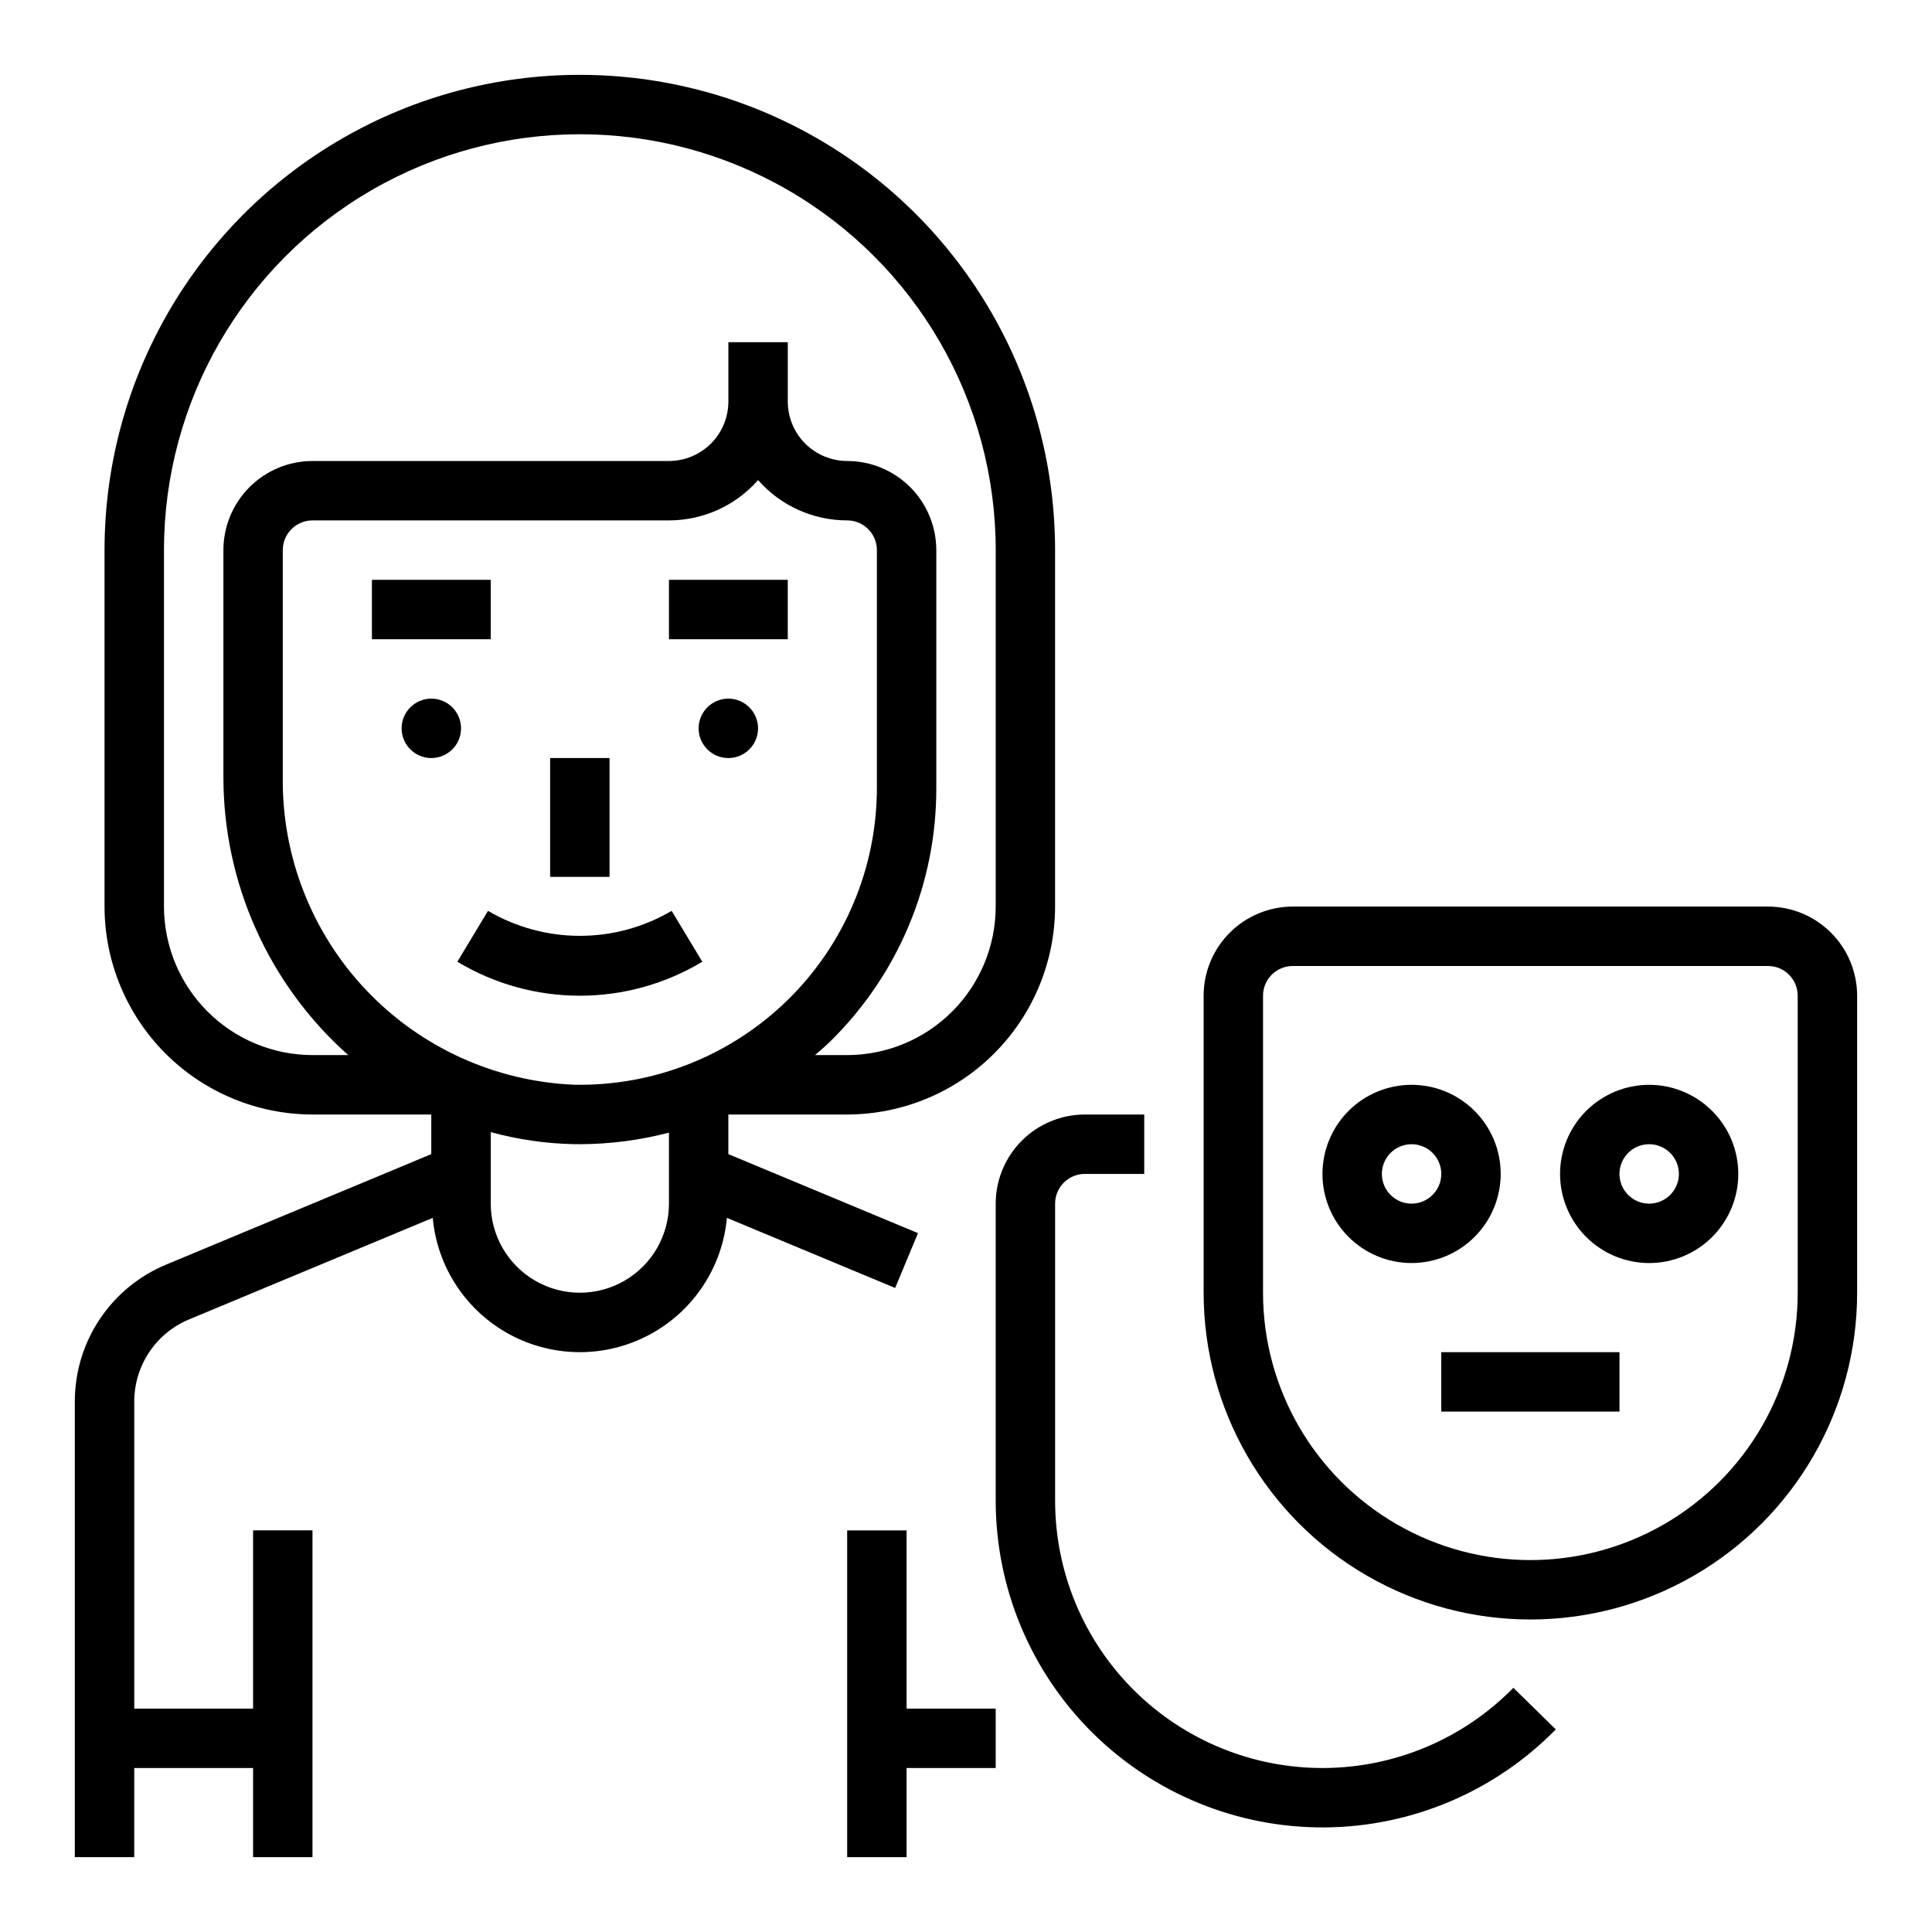 <?xml version="1.0" encoding="UTF-8"?>
<!-- Uploaded to: ICON Repo, www.iconrepo.com, Generator: ICON Repo Mixer Tools -->
<svg fill="#000000" width="800px" height="800px" version="1.1" viewBox="144 144 512 512" xmlns="http://www.w3.org/2000/svg">
 <g>
  <path d="m266.18 337.02c0 4.348-3.527 7.871-7.875 7.871-4.348 0-7.871-3.523-7.871-7.871 0-4.348 3.523-7.875 7.871-7.875 4.348 0 7.875 3.527 7.875 7.875"/>
  <path d="m242.56 297.66h31.488v15.742h-31.488z"/>
  <path d="m344.89 337.02c0 4.348-3.523 7.871-7.871 7.871-4.348 0-7.875-3.523-7.875-7.871 0-4.348 3.527-7.875 7.875-7.875 4.348 0 7.871 3.527 7.871 7.875"/>
  <path d="m321.28 297.66h31.488v15.742h-31.488z"/>
  <path d="m289.79 344.89h15.742v31.488h-15.742z"/>
  <path d="m330.12 398.87-8.125-13.484c-7.375 4.336-15.777 6.621-24.332 6.621-8.559 0-16.961-2.285-24.336-6.621l-8.125 13.484c9.801 5.891 21.023 9.004 32.461 9.004 11.434 0 22.656-3.113 32.457-9.004z"/>
  <path d="m179.58 612.54h31.488v23.617h15.742v-86.594h-15.742v47.23l-31.488 0.004v-81.344c-0.008-4.664 1.367-9.227 3.957-13.105 2.586-3.883 6.266-6.91 10.574-8.695l64.57-26.906c1.191 13.086 8.871 24.699 20.445 30.922 11.57 6.223 25.496 6.223 37.066 0 11.574-6.223 19.254-17.836 20.445-30.922l44.586 18.578 6.059-14.531-50.262-20.941v-10.496h31.488c14.609-0.02 28.613-5.828 38.945-16.16 10.328-10.328 16.141-24.336 16.156-38.945v-94.465c0-44.996-24.004-86.578-62.977-109.08-38.969-22.496-86.98-22.496-125.95 0-38.973 22.5-62.977 64.082-62.977 109.08v94.465c0.016 14.609 5.828 28.617 16.156 38.945 10.332 10.332 24.336 16.141 38.945 16.16h31.488v10.496l-70.242 29.27c-7.184 2.977-13.316 8.02-17.629 14.488s-6.606 14.07-6.594 21.844v120.7h15.746zm141.7-149.57c0 8.434-4.5 16.23-11.809 20.449-7.305 4.219-16.309 4.219-23.613 0-7.309-4.219-11.809-12.016-11.809-20.449v-18.953c7.125 1.953 14.461 3.027 21.848 3.191 0.602 0.008 1.195 0.016 1.793 0.016h-0.004c7.965-0.027 15.891-1.055 23.594-3.062zm-94.465-39.363c-10.434-0.012-20.438-4.16-27.816-11.539-7.379-7.379-11.531-17.383-11.543-27.82v-94.465c0-39.371 21.008-75.754 55.105-95.441s76.109-19.688 110.21 0 55.105 56.07 55.105 95.441v94.465c-0.012 10.438-4.164 20.441-11.543 27.82-7.379 7.379-17.383 11.527-27.816 11.539h-8.531c1.289-1.137 2.617-2.223 3.856-3.438v0.004c18.164-17.719 28.367-42.039 28.289-67.414v-62.977c-0.004-6.262-2.496-12.262-6.922-16.691-4.43-4.426-10.43-6.918-16.691-6.922-4.176-0.008-8.176-1.668-11.129-4.617-2.953-2.953-4.613-6.953-4.617-11.129v-15.742h-15.742v15.742c-0.008 4.176-1.668 8.176-4.617 11.129-2.953 2.949-6.953 4.609-11.129 4.617h-94.465c-6.262 0.004-12.262 2.496-16.691 6.922-4.426 4.43-6.918 10.43-6.922 16.691v60.102c-0.02 28.172 12.02 55.008 33.074 73.723zm-7.871-73.723v-60.102c0.004-4.344 3.527-7.867 7.871-7.871h94.465c9.043 0.004 17.648-3.891 23.617-10.684 5.965 6.793 14.574 10.688 23.617 10.684 4.344 0.004 7.867 3.527 7.871 7.871v62.977c0 21.137-8.496 41.383-23.582 56.188-15.082 14.805-35.488 22.918-56.617 22.52-20.961-0.875-40.754-9.883-55.18-25.117-14.422-15.23-22.336-35.488-22.062-56.465z"/>
  <path d="m368.51 549.57v86.594h15.742v-23.617h23.617v-15.742h-23.617v-47.234z"/>
  <path d="m612.54 384.25h-125.95c-6.262 0.008-12.262 2.496-16.691 6.926-4.426 4.426-6.918 10.43-6.922 16.691v78.719c0 30.938 16.504 59.523 43.293 74.992 26.793 15.469 59.801 15.469 86.594 0s43.297-44.055 43.297-74.992v-78.719c-0.008-6.262-2.5-12.266-6.926-16.691-4.426-4.43-10.43-6.918-16.691-6.926zm7.871 102.34c0 25.312-13.504 48.703-35.422 61.355-21.922 12.656-48.93 12.656-70.848 0-21.922-12.652-35.426-36.043-35.426-61.355v-78.719c0.004-4.348 3.527-7.867 7.871-7.871h125.95c4.348 0.004 7.867 3.523 7.871 7.871z"/>
  <path d="m431.49 455.1h15.742v-15.742h-15.742c-6.262 0.008-12.266 2.496-16.691 6.922-4.43 4.43-6.918 10.434-6.926 16.695v78.719c0 23.066 9.203 45.176 25.566 61.434 16.363 16.254 38.535 25.309 61.602 25.156 23.066-0.152 45.117-9.504 61.262-25.973l-11.246-11.023c-13.211 13.477-31.25 21.125-50.121 21.254-18.871 0.125-37.016-7.285-50.402-20.582-13.391-13.301-20.918-31.395-20.918-50.266v-78.719c0.004-4.348 3.527-7.871 7.875-7.875z"/>
  <path d="m541.7 455.1c0-6.262-2.488-12.27-6.918-16.699-4.43-4.426-10.434-6.914-16.699-6.914-6.262 0-12.27 2.488-16.699 6.914-4.43 4.43-6.918 10.438-6.918 16.699 0 6.266 2.488 12.27 6.918 16.699 4.43 4.43 10.438 6.918 16.699 6.918 6.262-0.008 12.266-2.496 16.691-6.926 4.43-4.426 6.918-10.43 6.926-16.691zm-23.617 7.871v0.004c-3.184 0-6.055-1.918-7.273-4.863-1.219-2.941-0.543-6.324 1.707-8.578 2.254-2.25 5.637-2.922 8.578-1.707 2.941 1.219 4.859 4.09 4.859 7.273-0.004 4.348-3.523 7.867-7.871 7.875z"/>
  <path d="m581.05 431.49c-6.262 0-12.27 2.488-16.699 6.914-4.43 4.43-6.918 10.438-6.918 16.699 0 6.266 2.488 12.27 6.918 16.699 4.43 4.43 10.438 6.918 16.699 6.918 6.266 0 12.27-2.488 16.699-6.918 4.43-4.43 6.918-10.434 6.918-16.699-0.008-6.262-2.496-12.262-6.926-16.691-4.426-4.426-10.43-6.918-16.691-6.922zm0 31.488c-3.184 0-6.055-1.918-7.273-4.863-1.219-2.941-0.543-6.324 1.707-8.578 2.25-2.25 5.637-2.922 8.578-1.707 2.941 1.219 4.859 4.09 4.859 7.273-0.004 4.348-3.523 7.867-7.871 7.875z"/>
  <path d="m525.95 502.34h47.23v15.742h-47.23z"/>
 </g>
</svg>